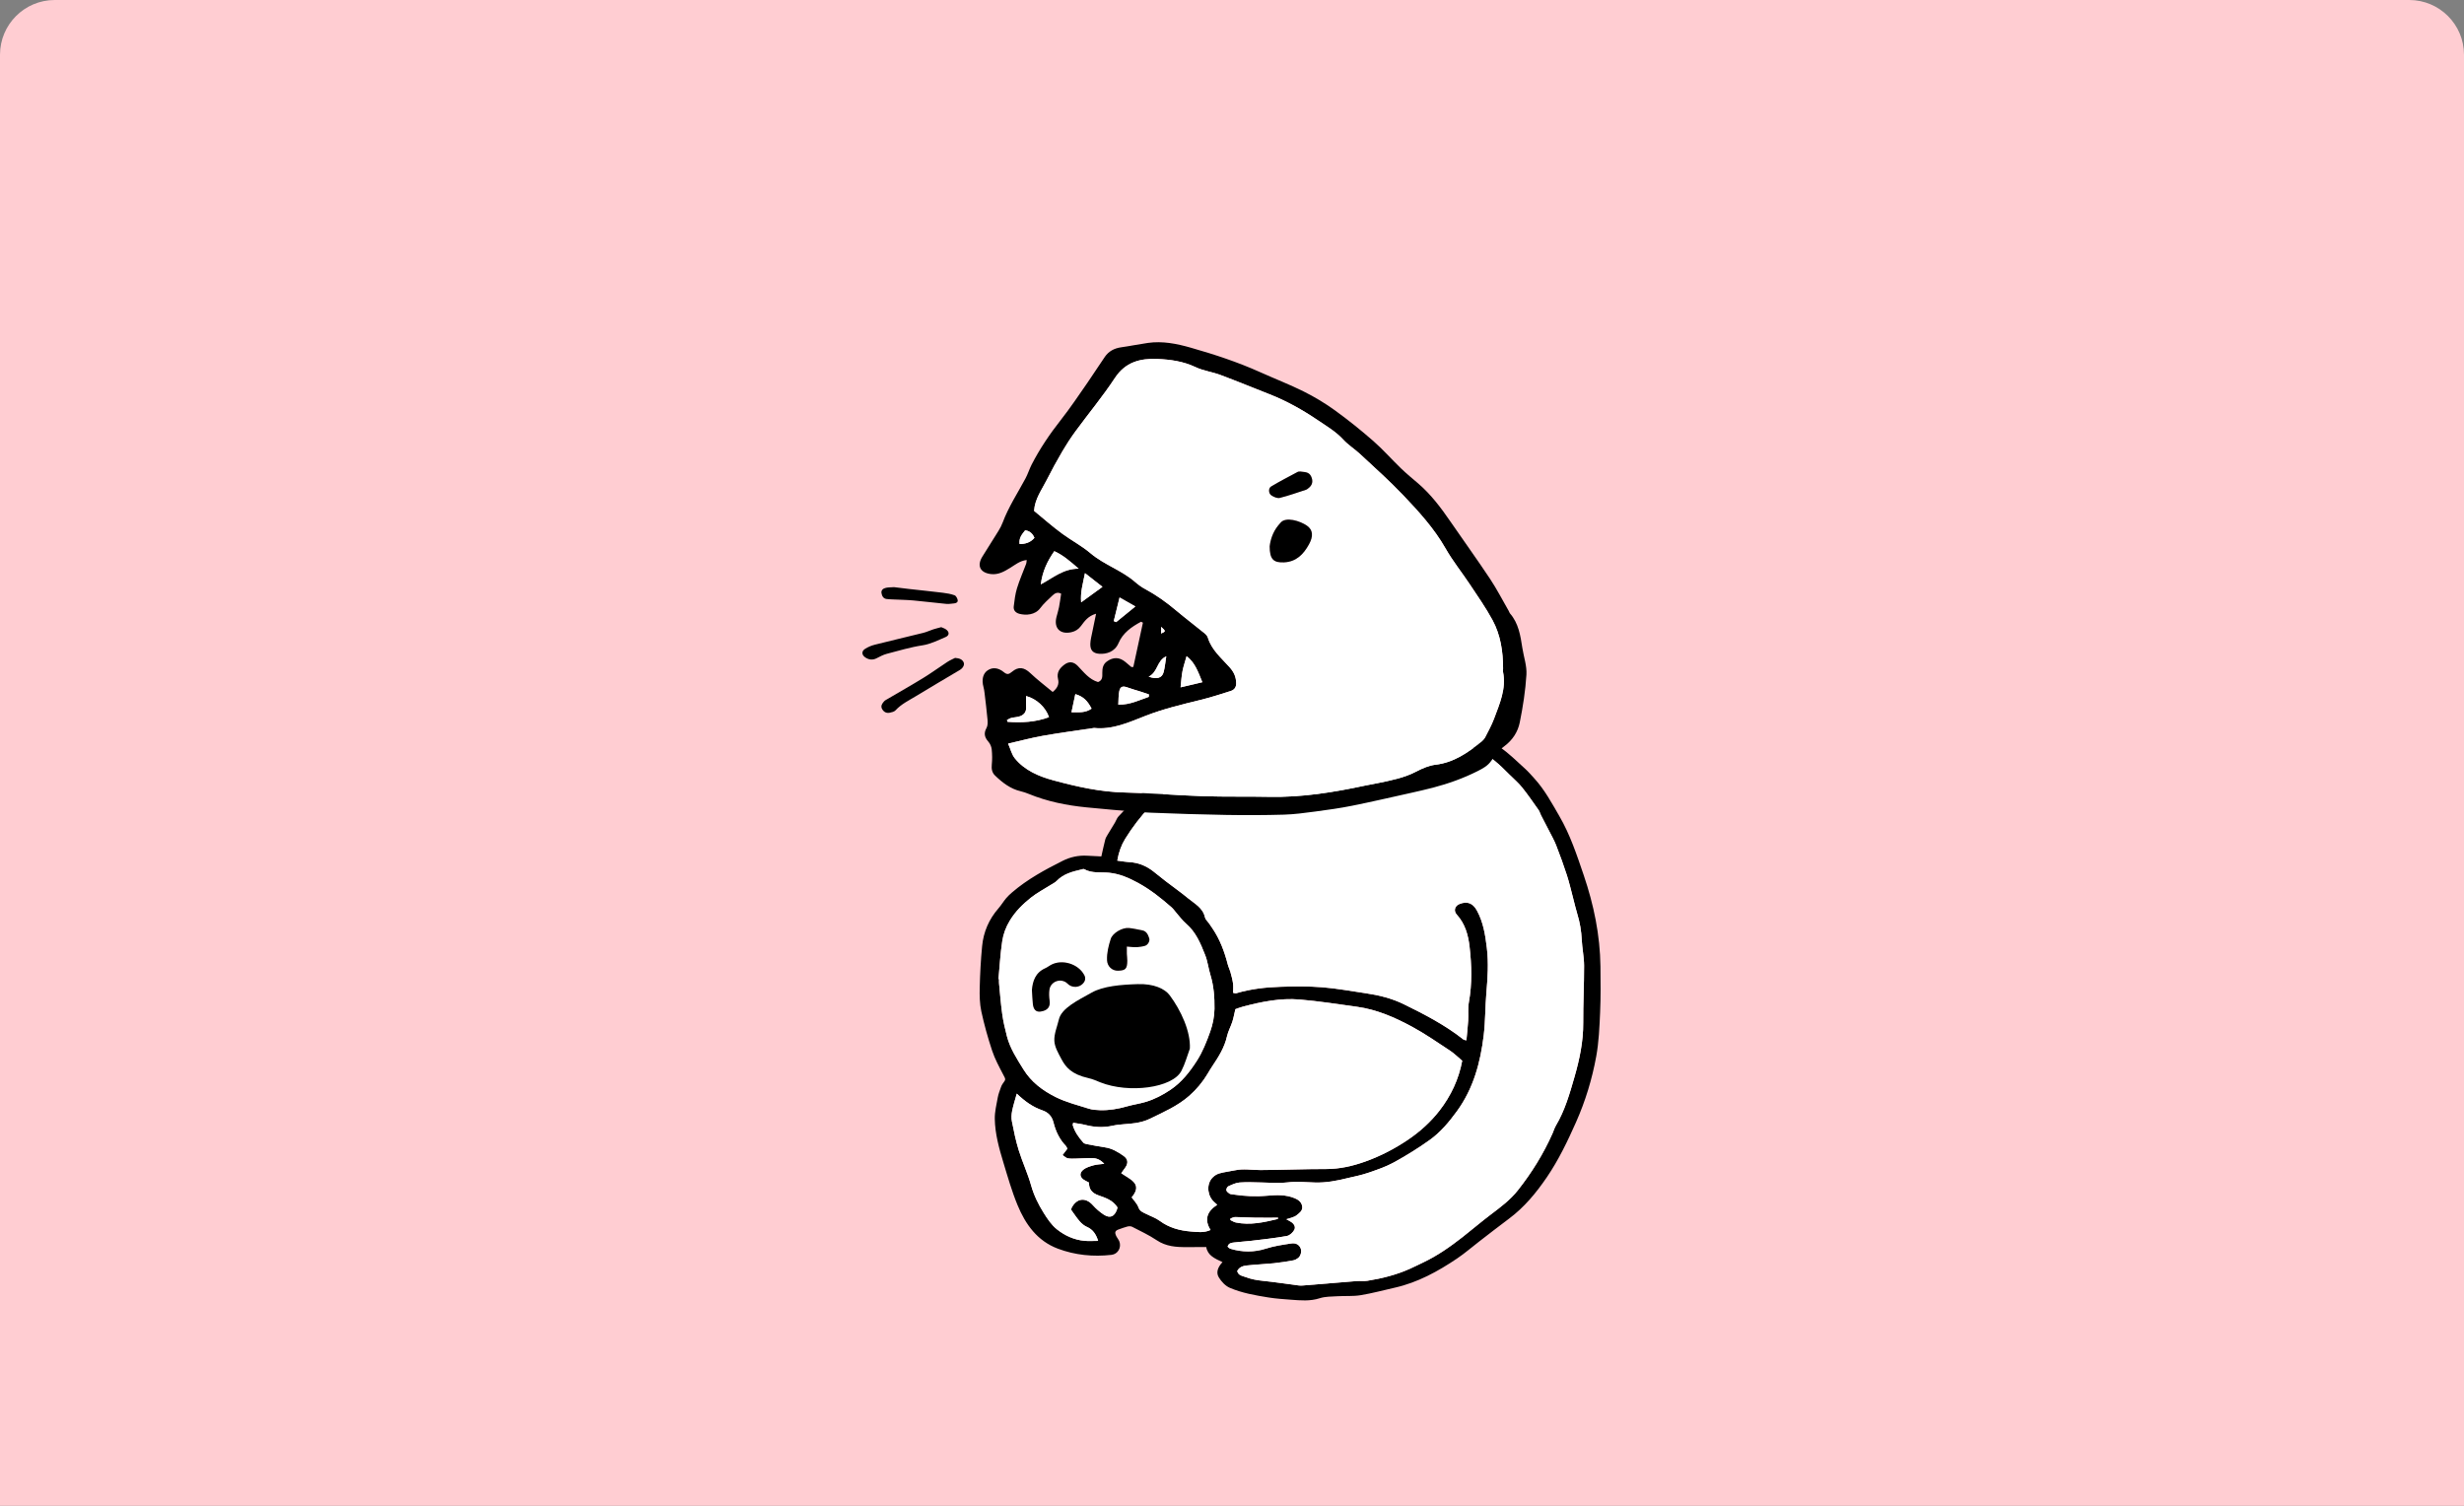 <?xml version="1.0" encoding="UTF-8"?> <svg xmlns="http://www.w3.org/2000/svg" width="360" height="220" viewBox="0 0 360 220" fill="none"><rect x="0" y="0" width="360" height="220" fill="#808080" stroke="none"/> <path d="M0 8C0 3.582 3.582 0 8 0H352C356.418 0 360 3.582 360 8V220H0V8Z" fill="#FFCDD2"></path> <g clip-path="url(#clip0)"> <path d="M178.612 184.401C177.469 183.867 176.437 183.421 176.239 182.202C175.257 182.202 174.335 182.193 173.414 182.204C171.861 182.223 170.369 182.12 168.997 181.2C167.867 180.441 166.614 179.862 165.4 179.233C165.213 179.137 164.933 179.149 164.717 179.2C164.318 179.294 163.937 179.459 163.546 179.585C162.905 179.792 162.801 180.031 163.118 180.656C163.241 180.9 163.438 181.112 163.535 181.363C163.881 182.259 163.34 183.231 162.386 183.339C159.713 183.64 157.084 183.382 154.565 182.437C151.55 181.305 149.825 178.879 148.663 176.061C147.828 174.038 147.225 171.915 146.589 169.815C145.963 167.746 145.38 165.646 145.343 163.473C145.324 162.426 145.593 161.37 145.781 160.326C145.871 159.827 146.07 159.346 146.237 158.863C146.303 158.672 146.389 158.478 146.51 158.318C146.995 157.675 146.944 157.711 146.554 156.966C145.966 155.843 145.354 154.709 144.957 153.513C144.33 151.627 143.794 149.704 143.375 147.763C143.133 146.639 143.112 145.446 143.141 144.289C143.192 142.264 143.295 140.236 143.493 138.22C143.695 136.156 144.49 134.308 145.869 132.725C146.273 132.261 146.594 131.726 146.988 131.25C147.248 130.936 147.554 130.655 147.865 130.387C150.098 128.464 152.673 127.069 155.284 125.758C156.349 125.224 157.551 124.956 158.782 125.02C159.529 125.06 160.275 125.095 160.911 125.127C161.117 124.223 161.28 123.436 161.482 122.659C161.549 122.405 161.699 122.168 161.836 121.938C162.186 121.346 162.552 120.767 162.905 120.176C163.081 119.882 163.186 119.527 163.414 119.285C164.372 118.265 165.321 117.228 166.356 116.287C167.696 115.07 169.097 113.916 170.509 112.781C171.011 112.378 171.621 112.11 172.182 111.78C173.396 111.067 174.581 110.299 175.832 109.659C176.868 109.129 177.981 108.748 179.06 108.301C180.551 107.682 182.024 107.011 183.539 106.454C186.089 105.516 188.691 104.719 191.364 104.211C193.358 103.832 195.37 103.431 197.39 103.318C199.228 103.215 201.088 103.482 202.938 103.597C203.488 103.631 204.036 103.756 204.584 103.753C206.256 103.743 207.847 104.171 209.454 104.546C211.192 104.951 212.84 105.563 214.391 106.436C216.002 107.344 217.677 108.16 219.196 109.202C220.49 110.09 221.614 111.226 222.788 112.283C223.293 112.737 223.74 113.259 224.199 113.765C225.685 115.401 226.719 117.327 227.821 119.225C229.407 121.955 230.383 124.913 231.389 127.869C232.859 132.191 233.773 136.616 233.831 141.192C233.859 143.429 233.881 145.669 233.783 147.903C233.687 150.058 233.599 152.234 233.214 154.348C232.611 157.659 231.632 160.878 230.256 163.975C229.024 166.745 227.715 169.478 226.01 171.982C224.463 174.256 222.713 176.383 220.474 178.051C218.995 179.153 217.541 180.29 216.079 181.416C215.02 182.231 214.006 183.115 212.899 183.861C210.095 185.751 207.15 187.372 203.805 188.128C202.129 188.507 200.467 188.96 198.775 189.235C197.661 189.416 196.504 189.317 195.369 189.386C194.511 189.438 193.613 189.419 192.814 189.677C191.411 190.131 190.021 189.999 188.618 189.893C187.526 189.812 186.429 189.741 185.35 189.568C183.42 189.257 181.476 188.924 179.677 188.153C179.033 187.877 178.442 187.241 178.07 186.623C177.619 185.884 177.962 185.1 178.612 184.401ZM180.761 185.702C180.937 186.392 181.539 186.41 181.99 186.585C182.783 186.893 183.617 187.043 184.475 187.131C186.219 187.31 187.955 187.579 189.695 187.805C189.899 187.831 190.11 187.837 190.315 187.82C192.953 187.605 195.59 187.38 198.228 187.17C198.74 187.13 199.267 187.209 199.77 187.13C201.913 186.789 204.01 186.264 205.998 185.371C206.658 185.074 207.303 184.749 207.957 184.439C210.017 183.458 211.873 182.159 213.66 180.759C215.064 179.66 216.419 178.496 217.842 177.422C219.245 176.364 220.65 175.317 221.748 173.929C223.783 171.358 225.5 168.589 226.834 165.591C227 165.215 227.112 164.808 227.322 164.457C228.639 162.244 229.336 159.794 230.038 157.352C230.78 154.77 231.334 152.159 231.314 149.44C231.294 146.656 231.453 143.871 231.442 141.087C231.437 139.82 231.159 138.557 231.098 137.287C231.036 136.005 230.827 134.765 230.451 133.541C230.219 132.787 230.048 132.014 229.846 131.251C229.546 130.123 229.288 128.98 228.929 127.87C228.453 126.399 227.921 124.943 227.361 123.502C227.075 122.769 226.678 122.079 226.321 121.375C225.935 120.615 225.531 119.862 225.142 119.103C225.017 118.859 224.955 118.576 224.799 118.355C224.005 117.233 223.229 116.093 222.366 115.024C221.81 114.333 221.111 113.757 220.484 113.122C219.105 111.72 217.679 110.384 215.857 109.547C215.046 109.175 214.196 108.824 213.493 108.293C212.107 107.251 210.522 106.71 208.884 106.361C207.002 105.959 205.087 105.694 203.173 105.465C201.705 105.289 200.22 105.217 198.74 105.184C197.849 105.164 196.955 105.333 196.059 105.374C192.504 105.537 189.107 106.491 185.793 107.651C182.81 108.694 179.902 109.957 177.083 111.431C175.555 112.231 174.071 113.068 172.627 114.012C169.22 116.24 166.522 119.129 164.394 122.559C163.825 123.475 163.454 124.513 163.24 125.742C163.894 125.825 164.46 125.932 165.031 125.964C166.319 126.034 167.445 126.498 168.453 127.272C169.081 127.754 169.687 128.265 170.315 128.746C171.405 129.583 172.532 130.376 173.593 131.249C174.555 132.042 175.756 132.634 176.053 134.043C176.118 134.351 176.433 134.606 176.63 134.888C176.806 135.14 176.979 135.396 177.151 135.65C178.245 137.263 178.905 139.058 179.388 140.931C179.481 141.294 179.662 141.633 179.762 141.994C179.914 142.547 180.072 143.105 180.149 143.672C180.212 144.13 180.162 144.602 180.162 145.057C180.396 145.096 180.507 145.15 180.594 145.124C182.72 144.49 184.911 144.243 187.113 144.173C189.135 144.109 191.171 144.085 193.184 144.243C195.307 144.41 197.412 144.808 199.523 145.114C201.443 145.393 203.333 145.858 205.066 146.704C208.121 148.196 211.146 149.764 213.833 151.889C213.901 151.943 214.016 151.939 214.249 151.995C214.34 151.003 214.45 150.061 214.507 149.115C214.561 148.223 214.447 147.308 214.605 146.438C215.098 143.732 215.019 141.025 214.71 138.322C214.514 136.606 214.057 134.955 212.834 133.618C212.36 133.1 212.537 132.374 213.209 132.096C214.396 131.604 215.208 131.98 215.79 133.046C216.717 134.745 217.007 136.606 217.234 138.483C217.499 140.679 217.355 142.87 217.165 145.067C216.987 147.12 217.026 149.196 216.78 151.239C216.302 155.231 215.269 159.06 212.843 162.38C211.704 163.939 210.461 165.433 208.889 166.555C207.213 167.752 205.45 168.846 203.644 169.835C202.448 170.491 201.125 170.932 199.827 171.375C198.853 171.708 197.83 171.894 196.828 172.142C195.287 172.522 193.737 172.819 192.134 172.769C190.794 172.728 189.436 172.597 188.115 172.753C186.83 172.905 185.575 172.792 184.305 172.764C183.24 172.741 182.17 172.688 181.111 172.768C180.552 172.811 179.998 173.08 179.473 173.316C179.31 173.39 179.148 173.708 179.174 173.888C179.2 174.075 179.433 174.26 179.617 174.387C179.748 174.478 179.945 174.482 180.115 174.509C181.822 174.778 183.524 174.854 185.258 174.693C186.546 174.573 187.872 174.541 189.129 175.05C189.71 175.286 190.174 175.638 190.259 176.27C190.345 176.908 189.824 177.248 189.398 177.586C189.189 177.75 188.909 177.826 188.653 177.923C188.456 177.998 188.247 178.043 187.933 178.133C188.213 178.29 188.359 178.377 188.509 178.456C188.992 178.707 189.327 179.183 189.129 179.625C188.945 180.037 188.448 180.504 188.021 180.582C186.303 180.895 184.561 181.077 182.825 181.287C182.003 181.387 181.173 181.42 180.352 181.526C179.969 181.576 179.508 181.586 179.358 182.147C179.502 182.257 179.617 182.403 179.763 182.447C181.488 182.966 183.235 182.979 184.941 182.434C186.164 182.042 187.415 181.864 188.671 181.675C189.314 181.579 189.802 181.84 190.024 182.372C190.207 182.807 190.065 183.483 189.674 183.79C189.463 183.955 189.198 184.101 188.938 184.147C187.992 184.316 187.041 184.472 186.086 184.569C184.784 184.702 183.472 184.747 182.171 184.891C181.636 184.948 181.076 185.096 180.761 185.702ZM213.636 154.98C213 154.448 212.464 153.905 211.842 153.495C210.006 152.288 208.193 151.026 206.264 149.984C203.757 148.629 201.133 147.489 198.266 147.094C195.471 146.708 192.679 146.268 189.87 146.031C187.068 145.796 184.32 146.356 181.615 147.067C181.191 147.178 180.782 147.345 180.495 147.443C180.324 148.16 180.226 148.736 180.048 149.286C179.815 150.004 179.43 150.682 179.268 151.413C178.907 153.031 178.052 154.385 177.152 155.728C176.902 156.099 176.671 156.484 176.443 156.868C175.718 158.092 174.812 159.172 173.749 160.106C172.052 161.599 169.987 162.49 167.984 163.466C167.349 163.776 166.63 163.964 165.928 164.078C164.809 164.258 163.651 164.227 162.551 164.472C161.199 164.772 159.905 164.695 158.587 164.361C158.005 164.213 157.404 164.146 156.797 164.039C156.768 164.211 156.715 164.321 156.741 164.407C157.03 165.385 157.617 166.192 158.28 166.944C158.397 167.077 158.634 167.132 158.826 167.168C159.699 167.335 160.573 167.505 161.452 167.634C162.477 167.784 163.325 168.294 164.145 168.869C164.782 169.316 164.88 169.889 164.438 170.544C164.236 170.843 164.018 171.131 163.819 171.406C164.529 171.904 165.248 172.229 165.703 172.773C166.303 173.488 165.911 174.259 165.343 174.938C165.693 175.435 166.147 175.867 166.33 176.393C166.536 176.982 166.989 177.119 167.429 177.343C168.1 177.684 168.842 177.926 169.438 178.366C170.797 179.37 172.348 179.793 173.969 179.924C174.897 180 175.882 180.157 176.867 179.703C175.899 178.157 176.38 176.953 177.839 176.023C177.65 175.849 177.554 175.755 177.451 175.668C176.442 174.813 176.221 173.192 177.04 172.175C177.302 171.85 177.717 171.566 178.117 171.448C178.871 171.223 179.669 171.15 180.441 170.983C181.676 170.714 182.909 170.951 184.142 170.946C187.343 170.935 190.543 170.792 193.743 170.799C195.746 170.802 197.662 170.354 199.494 169.698C201.688 168.911 203.776 167.829 205.719 166.516C207.469 165.333 209.039 163.918 210.323 162.257C211.979 160.115 213.127 157.696 213.636 154.98ZM145.881 143.044C145.909 143.047 145.937 143.051 145.963 143.054C145.963 143.26 145.946 143.468 145.967 143.673C146.114 145.173 146.224 146.68 146.436 148.173C146.588 149.251 146.839 150.322 147.112 151.379C147.574 153.167 148.573 154.697 149.535 156.246C150.678 158.087 152.307 159.315 154.224 160.275C155.778 161.053 157.445 161.458 159.077 161.979C159.589 162.142 160.154 162.178 160.696 162.197C162.035 162.242 163.339 162.02 164.627 161.651C165.548 161.388 166.507 161.259 167.423 160.982C168.706 160.593 169.881 159.978 171.004 159.224C172.65 158.12 173.834 156.595 174.864 154.991C175.707 153.68 176.299 152.181 176.824 150.703C177.196 149.654 177.426 148.501 177.442 147.39C177.464 145.726 177.343 144.05 176.845 142.426C176.554 141.477 176.446 140.462 176.084 139.544C175.419 137.859 174.729 136.171 173.282 134.935C172.767 134.494 172.359 133.927 171.908 133.414C171.659 133.133 171.452 132.808 171.172 132.564C169.646 131.231 168.062 129.961 166.278 128.993C164.956 128.276 163.59 127.662 162.03 127.509C160.82 127.39 159.539 127.633 158.397 126.984C158.303 126.93 158.128 127.005 157.994 127.037C156.681 127.344 155.381 127.671 154.394 128.698C154.183 128.916 153.891 129.056 153.629 129.223C152.614 129.867 151.529 130.424 150.595 131.171C149.426 132.106 148.369 133.146 147.558 134.473C146.96 135.45 146.59 136.459 146.431 137.521C146.153 139.35 146.054 141.202 145.881 143.044ZM148.556 159.783C148.297 160.723 148.037 161.506 147.879 162.307C147.78 162.805 147.747 163.351 147.844 163.844C148.125 165.258 148.411 166.679 148.839 168.054C149.378 169.787 150.159 171.448 150.648 173.192C151.055 174.64 151.701 175.95 152.48 177.197C153.021 178.065 153.623 178.968 154.406 179.597C155.559 180.521 156.929 181.152 158.448 181.291C159.075 181.348 159.713 181.3 160.442 181.3C160.118 180.285 159.662 179.633 158.801 179.256C158.407 179.083 158.04 178.779 157.756 178.452C157.287 177.911 156.895 177.302 156.513 176.779C156.537 176.618 156.529 176.543 156.558 176.486C157.296 175.041 158.608 174.892 159.668 176.078C160.138 176.604 160.688 177.086 161.28 177.47C162.165 178.041 162.816 177.759 163.181 176.75C163.226 176.629 163.25 176.499 163.272 176.417C162.603 175.346 161.52 175.01 160.494 174.646C159.565 174.316 159.075 173.763 159.113 172.786C158.899 172.671 158.719 172.571 158.536 172.478C157.761 172.087 157.618 171.415 158.294 170.883C158.705 170.562 159.265 170.403 159.783 170.255C160.224 170.128 160.7 170.121 161.335 170.038C160.787 169.456 160.253 169.232 159.675 169.211C158.86 169.183 158.041 169.259 157.223 169.275C156.812 169.284 156.389 169.311 155.991 169.23C155.737 169.178 155.522 168.942 155.242 168.759C155.533 168.376 155.735 168.112 155.944 167.837C155.868 167.683 155.832 167.538 155.743 167.445C154.804 166.476 154.24 165.283 153.924 164.013C153.688 163.062 153.134 162.512 152.294 162.225C150.896 161.742 149.734 160.918 148.556 159.783ZM186.736 177.91C185.585 177.91 184.46 177.923 183.335 177.906C182.377 177.89 181.42 177.824 180.462 177.815C180.233 177.813 180.003 177.952 179.774 178.028C179.772 178.104 179.77 178.182 179.768 178.258C180.029 178.378 180.28 178.553 180.554 178.61C182.645 179.043 184.667 178.586 186.685 178.099C186.698 178.096 186.7 178.046 186.736 177.91Z" fill="black"></path> <path d="M180.762 185.703C181.077 185.095 181.637 184.949 182.171 184.889C183.472 184.744 184.784 184.699 186.087 184.566C187.042 184.469 187.992 184.312 188.938 184.144C189.198 184.098 189.463 183.953 189.674 183.787C190.065 183.48 190.207 182.804 190.025 182.369C189.802 181.838 189.314 181.576 188.671 181.672C187.415 181.86 186.164 182.039 184.941 182.431C183.234 182.978 181.489 182.964 179.763 182.444C179.617 182.401 179.502 182.254 179.358 182.145C179.508 181.583 179.969 181.573 180.353 181.524C181.173 181.417 182.004 181.385 182.825 181.285C184.561 181.074 186.304 180.892 188.021 180.579C188.448 180.501 188.945 180.034 189.13 179.622C189.326 179.181 188.992 178.705 188.509 178.453C188.359 178.375 188.213 178.288 187.933 178.131C188.247 178.041 188.455 177.996 188.653 177.921C188.909 177.824 189.191 177.747 189.398 177.583C189.825 177.245 190.347 176.904 190.26 176.267C190.174 175.636 189.711 175.283 189.13 175.048C187.872 174.538 186.546 174.57 185.258 174.69C183.524 174.85 181.822 174.774 180.115 174.506C179.945 174.479 179.749 174.475 179.617 174.384C179.434 174.257 179.201 174.072 179.174 173.885C179.148 173.706 179.311 173.387 179.473 173.314C179.998 173.077 180.552 172.809 181.112 172.766C182.17 172.685 183.24 172.738 184.305 172.762C185.575 172.791 186.83 172.902 188.116 172.75C189.436 172.594 190.794 172.725 192.134 172.767C193.737 172.816 195.287 172.519 196.829 172.139C197.831 171.892 198.855 171.705 199.827 171.373C201.125 170.929 202.449 170.487 203.644 169.833C205.45 168.843 207.213 167.749 208.889 166.552C210.461 165.43 211.704 163.937 212.844 162.377C215.27 159.058 216.302 155.229 216.781 151.236C217.026 149.193 216.987 147.118 217.165 145.064C217.356 142.867 217.5 140.676 217.234 138.48C217.008 136.603 216.718 134.743 215.791 133.044C215.208 131.977 214.396 131.602 213.209 132.093C212.537 132.371 212.36 133.098 212.834 133.615C214.058 134.952 214.514 136.603 214.71 138.32C215.019 141.022 215.1 143.729 214.606 146.436C214.447 147.305 214.561 148.221 214.507 149.112C214.449 150.058 214.34 151.001 214.249 151.993C214.016 151.936 213.901 151.94 213.833 151.886C211.146 149.761 208.122 148.194 205.066 146.701C203.333 145.855 201.443 145.391 199.524 145.112C197.413 144.805 195.307 144.407 193.185 144.241C191.171 144.082 189.135 144.105 187.113 144.17C184.912 144.241 182.721 144.487 180.594 145.121C180.507 145.147 180.396 145.093 180.162 145.054C180.162 144.599 180.213 144.127 180.15 143.669C180.072 143.103 179.914 142.546 179.762 141.992C179.663 141.63 179.481 141.291 179.388 140.928C178.906 139.056 178.246 137.26 177.151 135.647C176.978 135.393 176.806 135.138 176.63 134.885C176.433 134.603 176.118 134.349 176.053 134.04C175.756 132.631 174.554 132.039 173.593 131.247C172.532 130.373 171.405 129.581 170.315 128.743C169.687 128.262 169.081 127.751 168.454 127.27C167.445 126.495 166.319 126.032 165.031 125.961C164.461 125.93 163.893 125.823 163.24 125.739C163.454 124.511 163.826 123.474 164.394 122.556C166.522 119.126 169.22 116.237 172.628 114.009C174.072 113.064 175.555 112.227 177.084 111.428C179.902 109.955 182.81 108.692 185.793 107.648C189.107 106.488 192.503 105.534 196.059 105.371C196.954 105.33 197.849 105.161 198.741 105.181C200.22 105.214 201.705 105.286 203.174 105.462C205.086 105.692 207.002 105.957 208.884 106.358C210.522 106.707 212.107 107.247 213.493 108.291C214.197 108.821 215.046 109.172 215.857 109.544C217.68 110.382 219.105 111.718 220.485 113.119C221.11 113.755 221.809 114.33 222.367 115.021C223.228 116.09 224.005 117.23 224.8 118.353C224.955 118.573 225.018 118.856 225.143 119.1C225.531 119.86 225.935 120.612 226.321 121.373C226.679 122.076 227.076 122.767 227.361 123.5C227.923 124.941 228.453 126.396 228.929 127.867C229.289 128.977 229.547 130.119 229.846 131.249C230.049 132.012 230.22 132.784 230.451 133.539C230.827 134.762 231.036 136.003 231.098 137.284C231.159 138.553 231.437 139.817 231.442 141.084C231.453 143.869 231.295 146.653 231.315 149.437C231.334 152.156 230.78 154.768 230.039 157.349C229.336 159.79 228.639 162.241 227.322 164.455C227.114 164.805 227.002 165.212 226.834 165.588C225.5 168.586 223.784 171.355 221.748 173.926C220.65 175.314 219.245 176.361 217.842 177.42C216.419 178.493 215.064 179.657 213.66 180.757C211.872 182.156 210.017 183.455 207.957 184.436C207.304 184.747 206.658 185.073 205.998 185.368C204.011 186.261 201.913 186.786 199.77 187.127C199.267 187.208 198.74 187.127 198.228 187.167C195.59 187.376 192.953 187.603 190.316 187.817C190.111 187.834 189.899 187.829 189.695 187.802C187.955 187.577 186.22 187.307 184.475 187.128C183.617 187.04 182.783 186.891 181.99 186.582C181.54 186.411 180.937 186.393 180.762 185.703Z" fill="white"></path> <path d="M213.636 154.98C213.128 157.696 211.979 160.116 210.322 162.258C209.037 163.919 207.467 165.334 205.718 166.517C203.775 167.831 201.686 168.913 199.493 169.699C197.66 170.357 195.744 170.804 193.741 170.8C190.54 170.795 187.341 170.936 184.14 170.948C182.907 170.952 181.674 170.715 180.439 170.984C179.667 171.152 178.869 171.226 178.115 171.449C177.715 171.568 177.3 171.851 177.038 172.177C176.219 173.194 176.441 174.814 177.449 175.67C177.552 175.757 177.648 175.851 177.838 176.024C176.378 176.954 175.898 178.158 176.865 179.704C175.88 180.158 174.895 180.001 173.967 179.926C172.346 179.794 170.795 179.372 169.436 178.367C168.841 177.927 168.098 177.685 167.427 177.344C166.987 177.121 166.534 176.983 166.328 176.394C166.144 175.868 165.691 175.436 165.341 174.939C165.91 174.26 166.302 173.489 165.701 172.774C165.245 172.23 164.527 171.905 163.817 171.408C164.015 171.132 164.234 170.844 164.436 170.546C164.878 169.889 164.781 169.316 164.144 168.87C163.322 168.296 162.475 167.785 161.451 167.635C160.571 167.506 159.697 167.337 158.824 167.169C158.632 167.132 158.395 167.078 158.278 166.945C157.615 166.194 157.028 165.387 156.739 164.408C156.713 164.322 156.766 164.213 156.795 164.04C157.402 164.146 158.004 164.215 158.586 164.362C159.903 164.696 161.196 164.774 162.55 164.473C163.65 164.228 164.809 164.259 165.926 164.079C166.628 163.966 167.347 163.777 167.982 163.467C169.985 162.491 172.05 161.599 173.747 160.108C174.811 159.173 175.716 158.093 176.441 156.87C176.669 156.485 176.901 156.101 177.15 155.73C178.051 154.386 178.905 153.033 179.266 151.414C179.429 150.683 179.813 150.005 180.046 149.287C180.224 148.737 180.323 148.163 180.493 147.444C180.779 147.347 181.188 147.18 181.613 147.068C184.318 146.358 187.066 145.798 189.868 146.032C192.677 146.269 195.47 146.708 198.264 147.095C201.131 147.491 203.755 148.631 206.262 149.986C208.191 151.028 210.005 152.289 211.84 153.496C212.465 153.906 213 154.448 213.636 154.98Z" fill="white"></path> <path d="M145.881 143.045C146.054 141.203 146.153 139.35 146.428 137.524C146.587 136.46 146.957 135.452 147.555 134.475C148.366 133.148 149.424 132.108 150.593 131.173C151.526 130.427 152.611 129.87 153.626 129.225C153.887 129.059 154.181 128.918 154.391 128.7C155.378 127.674 156.678 127.346 157.991 127.039C158.125 127.008 158.3 126.934 158.394 126.986C159.537 127.635 160.818 127.393 162.028 127.511C163.587 127.664 164.954 128.277 166.275 128.995C168.059 129.964 169.644 131.233 171.169 132.566C171.449 132.81 171.657 133.136 171.905 133.417C172.357 133.929 172.764 134.497 173.279 134.937C174.726 136.173 175.416 137.862 176.081 139.546C176.443 140.464 176.551 141.479 176.842 142.429C177.339 144.051 177.462 145.728 177.439 147.393C177.423 148.503 177.194 149.656 176.822 150.705C176.296 152.184 175.704 153.682 174.861 154.994C173.831 156.597 172.646 158.122 171.002 159.226C169.878 159.979 168.703 160.595 167.42 160.984C166.504 161.261 165.544 161.39 164.624 161.654C163.336 162.023 162.032 162.245 160.693 162.199C160.151 162.181 159.586 162.145 159.075 161.981C157.442 161.459 155.776 161.055 154.221 160.277C152.304 159.317 150.675 158.089 149.532 156.248C148.57 154.699 147.572 153.17 147.109 151.382C146.836 150.325 146.585 149.255 146.433 148.175C146.222 146.683 146.111 145.176 145.964 143.675C145.944 143.47 145.961 143.263 145.961 143.056C145.936 143.05 145.908 143.047 145.881 143.045ZM150.767 144.651C150.818 145.431 150.841 146.05 150.903 146.665C150.99 147.521 151.374 147.887 152.039 147.791C153.06 147.646 153.482 147.096 153.353 146.206C153.275 145.675 153.248 145.116 153.327 144.589C153.497 143.453 154.821 142.906 155.766 143.541C155.908 143.636 156.018 143.776 156.157 143.878C156.79 144.345 157.682 144.272 158.216 143.707C158.556 143.346 158.658 142.929 158.422 142.475C157.559 140.814 155.159 140.085 153.528 140.986C153.258 141.136 153.011 141.334 152.729 141.458C151.259 142.106 150.874 143.376 150.767 144.651ZM164.634 138.297C164.986 138.327 165.185 138.347 165.384 138.36C165.624 138.374 165.866 138.411 166.101 138.386C166.505 138.342 166.918 138.299 167.304 138.18C167.705 138.057 168.036 137.482 167.909 137.1C167.737 136.582 167.525 136.046 166.88 135.923C166.241 135.801 165.603 135.654 164.958 135.585C163.993 135.482 162.562 136.307 162.286 137.172C161.963 138.184 161.698 139.22 161.744 140.303C161.781 141.175 162.474 141.843 163.34 141.822C164.447 141.796 164.689 141.546 164.701 140.372C164.704 140.029 164.648 139.686 164.636 139.343C164.624 139.018 164.634 138.691 164.634 138.297Z" fill="white"></path> <path d="M173.841 153.212C173.442 154.291 173.162 155.383 172.616 156.446C171.328 158.962 164.933 159.788 160.77 158.137C160.221 157.919 159.688 157.665 159.052 157.523C156.511 156.958 155.684 155.874 155.082 154.742C154.612 153.859 154.082 152.955 154.044 152.057C154 151.02 154.465 149.979 154.708 148.939C155.089 147.308 157.427 146.176 159.523 145.008C161.213 144.066 163.798 143.859 166.236 143.783C168.565 143.709 170.178 144.453 170.889 145.403C172.566 147.639 173.979 150.757 173.841 153.212Z" fill="black"></path> <path d="M148.556 159.783C149.734 160.919 150.895 161.742 152.294 162.222C153.134 162.509 153.688 163.059 153.925 164.01C154.239 165.281 154.804 166.473 155.743 167.442C155.832 167.534 155.868 167.679 155.944 167.834C155.735 168.109 155.533 168.374 155.242 168.756C155.521 168.94 155.737 169.175 155.991 169.227C156.389 169.309 156.811 169.281 157.223 169.272C158.041 169.256 158.86 169.179 159.675 169.208C160.253 169.228 160.787 169.453 161.336 170.035C160.701 170.118 160.224 170.125 159.783 170.252C159.266 170.401 158.705 170.559 158.294 170.881C157.617 171.412 157.761 172.086 158.536 172.475C158.72 172.568 158.899 172.668 159.113 172.783C159.076 173.76 159.566 174.314 160.494 174.643C161.519 175.007 162.603 175.343 163.272 176.414C163.251 176.496 163.226 176.626 163.181 176.748C162.815 177.755 162.164 178.038 161.281 177.467C160.689 177.085 160.138 176.601 159.668 176.075C158.608 174.889 157.296 175.037 156.559 176.483C156.53 176.54 156.537 176.615 156.513 176.777C156.896 177.301 157.288 177.908 157.756 178.449C158.04 178.776 158.408 179.08 158.801 179.253C159.662 179.63 160.12 180.282 160.442 181.297C159.715 181.297 159.076 181.346 158.448 181.288C156.929 181.148 155.559 180.517 154.406 179.594C153.622 178.965 153.021 178.062 152.48 177.194C151.701 175.948 151.055 174.638 150.648 173.189C150.158 171.445 149.377 169.784 148.839 168.051C148.411 166.677 148.125 165.255 147.845 163.841C147.746 163.348 147.78 162.803 147.879 162.305C148.037 161.505 148.298 160.723 148.556 159.783Z" fill="white"></path> <path d="M186.736 177.91C186.701 178.047 186.699 178.096 186.685 178.099C184.669 178.586 182.646 179.043 180.554 178.61C180.28 178.553 180.029 178.378 179.768 178.259C179.77 178.182 179.772 178.105 179.775 178.028C180.003 177.954 180.233 177.813 180.462 177.815C181.42 177.823 182.377 177.891 183.336 177.906C184.46 177.924 185.585 177.91 186.736 177.91Z" fill="white"></path> <path d="M150.767 144.651C150.874 143.376 151.259 142.106 152.729 141.457C153.01 141.333 153.257 141.135 153.528 140.985C155.159 140.085 157.558 140.813 158.422 142.474C158.658 142.928 158.556 143.345 158.216 143.706C157.684 144.271 156.79 144.344 156.157 143.877C156.019 143.775 155.908 143.635 155.766 143.54C154.821 142.905 153.497 143.452 153.327 144.588C153.248 145.115 153.276 145.675 153.353 146.205C153.482 147.096 153.06 147.645 152.039 147.791C151.374 147.886 150.99 147.521 150.903 146.664C150.841 146.05 150.818 145.431 150.767 144.651Z" fill="black"></path> <path d="M164.633 138.297C164.633 138.691 164.624 139.017 164.636 139.344C164.648 139.687 164.704 140.03 164.701 140.373C164.688 141.547 164.447 141.797 163.34 141.823C162.474 141.844 161.78 141.175 161.744 140.304C161.698 139.22 161.963 138.185 162.286 137.173C162.563 136.308 163.993 135.483 164.958 135.586C165.603 135.655 166.241 135.803 166.88 135.924C167.525 136.047 167.737 136.583 167.909 137.101C168.036 137.483 167.706 138.058 167.304 138.181C166.917 138.3 166.505 138.343 166.101 138.387C165.866 138.411 165.624 138.375 165.384 138.361C165.184 138.348 164.986 138.327 164.633 138.297Z" fill="black"></path> </g> <path d="M153.802 101.099C154.528 100.516 154.758 99.922 154.586 99.223C154.35 98.259 154.809 97.631 155.513 97.104C156.209 96.583 156.867 96.674 157.472 97.302C158.356 98.217 159.134 99.273 160.429 99.649C161.118 99.391 161.054 98.832 161.052 98.294C161.051 97.657 161.137 97.07 161.719 96.646C162.635 95.98 163.559 95.986 164.433 96.723C164.716 96.961 164.988 97.21 165.277 97.438C165.326 97.477 165.433 97.443 165.584 97.443C166.05 95.292 166.517 93.136 166.985 90.978C166.895 90.931 166.805 90.883 166.716 90.836C165.344 91.572 164.059 92.454 163.421 93.96C162.873 95.252 161.634 95.594 160.602 95.518C159.689 95.451 159.27 94.997 159.301 94.053C159.32 93.484 159.476 92.917 159.587 92.352C159.751 91.515 159.932 90.68 160.141 89.668C158.974 89.992 158.459 90.758 157.943 91.446C157.561 91.954 157.132 92.229 156.541 92.365C154.899 92.74 153.94 91.779 154.354 90.153C154.477 89.674 154.629 89.198 154.725 88.713C154.85 88.073 154.931 87.424 155.038 86.741C154.517 86.459 154.119 86.67 153.787 86.987C153.161 87.587 152.493 88.165 151.982 88.855C151.238 89.859 149.882 89.933 148.939 89.681C148.4 89.535 148.04 89.176 148.111 88.602C148.22 87.707 148.326 86.797 148.588 85.942C148.963 84.727 149.481 83.555 149.929 82.362C149.981 82.225 149.973 82.064 150.004 81.82C149.016 81.931 148.359 82.494 147.639 82.937C146.761 83.477 145.874 84.011 144.762 83.872C143.205 83.677 142.698 82.659 143.526 81.327C144.309 80.064 145.113 78.816 145.89 77.55C146.125 77.167 146.338 76.761 146.495 76.342C147.347 74.062 148.684 72.036 149.825 69.906C150.174 69.254 150.392 68.532 150.73 67.873C151.922 65.553 153.376 63.409 154.992 61.356C156.37 59.605 157.61 57.744 158.885 55.913C159.754 54.666 160.56 53.376 161.427 52.129C161.994 51.311 162.805 50.882 163.803 50.742C165.112 50.559 166.409 50.288 167.717 50.102C169.856 49.798 171.93 50.215 173.969 50.797C177.426 51.782 180.838 52.9 184.123 54.38C186.235 55.331 188.404 56.166 190.473 57.198C192.056 57.987 193.593 58.909 195.026 59.945C196.968 61.349 198.844 62.857 200.647 64.435C202.073 65.683 203.331 67.121 204.698 68.438C205.501 69.212 206.368 69.921 207.217 70.648C209.085 72.254 210.543 74.202 211.927 76.218C213.844 79.009 215.829 81.754 217.703 84.574C218.705 86.083 219.536 87.706 220.442 89.279C220.504 89.386 220.529 89.522 220.607 89.612C221.876 91.065 222.145 92.87 222.423 94.678C222.624 95.978 223.096 97.29 223.017 98.57C222.871 100.915 222.51 103.261 222.04 105.565C221.76 106.937 220.998 108.124 219.794 109.022C219.051 109.576 218.429 110.345 217.904 111.12C217.379 111.895 216.638 112.284 215.865 112.672C213.794 113.714 211.621 114.49 209.381 115.076C208.304 115.357 207.218 115.604 206.131 115.847C203.263 116.485 200.402 117.149 197.524 117.727C195.749 118.083 193.95 118.332 192.155 118.569C190.64 118.771 189.116 118.979 187.591 119.023C184.78 119.104 181.965 119.113 179.153 119.065C175.478 119.003 171.802 118.886 168.13 118.737C166.273 118.661 164.42 118.47 162.566 118.315C161.289 118.21 160.012 118.084 158.736 117.958C155.843 117.671 153.014 117.103 150.311 115.995C149.93 115.839 149.537 115.703 149.138 115.609C147.627 115.256 146.459 114.348 145.378 113.306C144.93 112.875 144.842 112.336 144.905 111.708C144.98 110.973 144.97 110.22 144.893 109.485C144.853 109.099 144.671 108.668 144.416 108.378C143.854 107.74 143.694 107.146 144.134 106.36C144.317 106.034 144.318 105.564 144.283 105.168C144.166 103.853 144 102.541 143.844 101.227C143.81 100.943 143.769 100.654 143.692 100.378C143.396 99.305 143.614 98.4 144.297 97.941C144.998 97.469 145.834 97.52 146.683 98.219C147.154 98.607 147.42 98.511 147.841 98.16C148.815 97.341 149.638 97.493 150.539 98.35C151.55 99.311 152.671 100.157 153.802 101.099ZM151.085 74.639C152.507 75.8 153.835 76.985 155.268 78.026C156.599 78.994 158.063 79.761 159.334 80.838C161.324 82.524 163.902 83.321 165.877 85.055C166.34 85.462 166.859 85.825 167.401 86.116C168.995 86.969 170.441 88.017 171.822 89.177C173.172 90.311 174.58 91.378 175.948 92.491C176.163 92.667 176.395 92.904 176.471 93.157C177.023 94.99 178.487 96.169 179.674 97.515C180.311 98.238 180.596 98.928 180.612 99.829C180.622 100.415 180.328 100.791 179.821 100.953C178.369 101.413 176.918 101.887 175.441 102.25C172.709 102.921 169.972 103.569 167.345 104.595C164.928 105.539 162.551 106.643 159.846 106.358C159.806 106.355 159.764 106.371 159.723 106.377C157.272 106.748 154.813 107.072 152.372 107.503C150.727 107.792 149.107 108.231 147.29 108.645C147.649 109.462 147.818 110.226 148.256 110.773C149.688 112.558 151.795 113.438 153.86 113.998C157.273 114.923 160.743 115.711 164.338 115.787C168.184 115.869 172.024 116.204 175.87 116.328C179.054 116.431 182.242 116.353 185.428 116.419C190.181 116.518 194.826 115.765 199.448 114.776C200.096 114.638 200.749 114.529 201.399 114.396C203.299 114.005 205.196 113.633 206.95 112.712C207.817 112.257 208.78 111.841 209.738 111.728C212.427 111.409 214.491 109.949 216.497 108.334C216.686 108.183 216.858 107.981 216.966 107.766C217.427 106.856 217.933 105.959 218.287 105.007C219.106 102.808 220.092 100.628 219.6 98.171C219.567 98.013 219.607 97.84 219.607 97.675C219.606 95.201 219.245 92.776 218.06 90.593C217.077 88.782 215.883 87.084 214.741 85.363C213.58 83.612 212.246 81.965 211.211 80.145C209.531 77.195 207.274 74.73 204.97 72.309C202.979 70.219 200.81 68.294 198.696 66.323C197.915 65.594 196.978 65.02 196.261 64.237C195.178 63.055 193.818 62.265 192.527 61.39C190.307 59.884 187.968 58.571 185.457 57.591C183.071 56.659 180.704 55.677 178.305 54.78C177.111 54.334 175.798 54.17 174.656 53.63C172.878 52.788 171.005 52.526 169.11 52.445C166.624 52.339 164.438 52.874 162.896 55.218C161.126 57.908 159.053 60.397 157.146 62.999C156.44 63.963 155.787 64.971 155.182 66.003C154.389 67.358 153.631 68.737 152.927 70.139C152.211 71.565 151.196 72.877 151.085 74.639ZM154.037 80.529C153.029 81.983 152.311 83.446 152.066 85.377C153.915 84.387 155.355 83.08 157.597 83.088C156.329 81.986 155.318 81.109 154.037 80.529ZM149.913 101.69C149.913 102.336 149.892 102.867 149.918 103.395C149.95 104.03 149.596 104.422 149.081 104.627C148.67 104.792 148.193 104.784 147.756 104.894C147.532 104.949 147.329 105.096 147.118 105.202C147.147 105.288 147.175 105.374 147.204 105.459C149.258 105.607 151.283 105.52 153.264 104.779C152.775 103.339 151.459 102.098 149.913 101.69ZM175.668 99.672C175.049 98.165 174.607 96.814 173.366 95.867C173.153 96.625 172.908 97.33 172.765 98.056C172.624 98.77 172.59 99.505 172.485 100.423C173.601 100.159 174.541 99.938 175.668 99.672ZM167.848 101.811C167.852 101.691 167.854 101.571 167.858 101.451C167.439 101.311 167.022 101.165 166.6 101.031C165.976 100.832 165.339 100.665 164.724 100.438C164.054 100.19 163.682 100.287 163.534 100.969C163.4 101.587 163.433 102.241 163.388 102.959C165.124 102.977 166.453 102.282 167.848 101.811ZM158.52 83.735C158.224 85.254 157.827 86.507 157.959 88.002C159.043 87.214 159.984 86.531 161.075 85.739C160.213 85.062 159.439 84.456 158.52 83.735ZM159.48 103.533C158.948 102.47 158.297 101.745 157.108 101.417C156.924 102.282 156.752 103.09 156.546 104.062C157.67 104.064 158.582 104.171 159.48 103.533ZM162.724 90.74C162.84 90.791 162.956 90.842 163.072 90.895C163.961 90.171 164.848 89.448 165.882 88.605C165.043 88.13 164.397 87.763 163.574 87.296C163.257 88.579 162.99 89.66 162.724 90.74ZM167.82 98.865C169.067 99.299 169.79 99.047 170.012 98.191C170.2 97.466 170.265 96.708 170.395 95.899C169.005 96.486 169.201 98.198 167.82 98.865ZM151.135 78.576C150.86 77.935 150.44 77.572 149.781 77.478C149.296 78.08 148.836 78.632 148.968 79.49C149.841 79.479 150.565 79.254 151.135 78.576ZM169.644 91.582C169.644 92.032 169.644 92.285 169.644 92.562C170.349 92.237 170.349 92.237 169.644 91.582Z" fill="black"></path> <path d="M151.085 74.639C151.196 72.877 152.211 71.565 152.927 70.138C153.631 68.736 154.39 67.356 155.182 66.002C155.787 64.971 156.44 63.962 157.147 62.998C159.055 60.396 161.126 57.907 162.896 55.217C164.44 52.873 166.624 52.337 169.111 52.444C171.005 52.525 172.878 52.787 174.656 53.629C175.798 54.17 177.111 54.334 178.306 54.779C180.704 55.676 183.071 56.658 185.457 57.59C187.968 58.571 190.307 59.884 192.527 61.389C193.818 62.264 195.178 63.054 196.261 64.236C196.978 65.019 197.915 65.593 198.696 66.322C200.811 68.293 202.979 70.218 204.97 72.308C207.275 74.728 209.533 77.194 211.211 80.144C212.246 81.963 213.581 83.611 214.741 85.362C215.882 87.083 217.077 88.781 218.06 90.591C219.245 92.775 219.607 95.2 219.607 97.674C219.607 97.839 219.568 98.012 219.6 98.17C220.092 100.627 219.106 102.807 218.288 105.006C217.933 105.957 217.427 106.855 216.966 107.765C216.858 107.98 216.685 108.182 216.498 108.333C214.49 109.948 212.427 111.407 209.738 111.727C208.78 111.84 207.817 112.256 206.95 112.711C205.197 113.632 203.301 114.004 201.399 114.395C200.751 114.528 200.097 114.636 199.448 114.775C194.827 115.764 190.181 116.517 185.428 116.418C182.243 116.352 179.053 116.429 175.87 116.327C172.024 116.203 168.184 115.868 164.338 115.786C160.743 115.71 157.273 114.922 153.86 113.997C151.795 113.437 149.688 112.557 148.256 110.772C147.817 110.225 147.649 109.463 147.29 108.644C149.107 108.23 150.727 107.792 152.372 107.501C154.813 107.071 157.272 106.745 159.723 106.376C159.764 106.37 159.806 106.354 159.846 106.357C162.551 106.642 164.927 105.539 167.345 104.594C169.973 103.568 172.708 102.92 175.441 102.249C176.919 101.885 178.369 101.412 179.821 100.952C180.329 100.79 180.622 100.414 180.612 99.827C180.596 98.927 180.311 98.237 179.674 97.514C178.487 96.168 177.023 94.989 176.471 93.156C176.395 92.903 176.164 92.666 175.948 92.49C174.58 91.377 173.172 90.312 171.822 89.176C170.442 88.016 168.995 86.968 167.401 86.115C166.859 85.823 166.34 85.46 165.878 85.054C163.904 83.32 161.324 82.524 159.335 80.837C158.065 79.759 156.599 78.991 155.268 78.025C153.835 76.986 152.507 75.8 151.085 74.639ZM185.504 79.827C185.507 81.71 186.061 82.241 187.623 82.164C189.389 82.075 190.442 80.992 191.239 79.551C191.898 78.356 191.848 77.434 190.955 76.806C189.95 76.099 187.829 75.445 187.08 76.386C186.978 76.514 186.864 76.634 186.759 76.76C185.946 77.748 185.605 78.91 185.504 79.827ZM189.991 68.89C189.85 68.906 189.709 68.885 189.608 68.94C188.303 69.64 186.984 70.316 185.716 71.076C185.295 71.327 185.322 72.093 185.747 72.374C186.097 72.607 186.617 72.837 186.981 72.747C188.291 72.422 189.567 71.962 190.853 71.542C190.966 71.506 191.059 71.407 191.159 71.334C191.762 70.888 191.88 70.289 191.564 69.609C191.231 68.891 190.566 68.993 189.991 68.89Z" fill="white"></path> <path d="M154.037 80.529C155.318 81.108 156.329 81.986 157.596 83.088C155.354 83.08 153.914 84.387 152.065 85.377C152.313 83.446 153.03 81.983 154.037 80.529Z" fill="white"></path> <path d="M149.913 101.69C151.458 102.097 152.776 103.338 153.265 104.778C151.283 105.519 149.257 105.607 147.204 105.458C147.176 105.372 147.147 105.287 147.118 105.201C147.33 105.095 147.533 104.948 147.757 104.892C148.193 104.783 148.671 104.79 149.081 104.626C149.596 104.42 149.951 104.029 149.918 103.394C149.892 102.867 149.913 102.336 149.913 101.69Z" fill="white"></path> <path d="M175.669 99.672C174.542 99.938 173.601 100.159 172.487 100.422C172.59 99.504 172.626 98.769 172.767 98.055C172.909 97.33 173.155 96.625 173.367 95.865C174.609 96.814 175.049 98.165 175.669 99.672Z" fill="white"></path> <path d="M167.848 101.811C166.455 102.282 165.125 102.977 163.389 102.959C163.433 102.241 163.401 101.587 163.534 100.969C163.682 100.287 164.053 100.19 164.725 100.438C165.339 100.664 165.976 100.831 166.6 101.031C167.021 101.165 167.439 101.311 167.858 101.451C167.854 101.571 167.851 101.691 167.848 101.811Z" fill="white"></path> <path d="M158.52 83.736C159.438 84.456 160.213 85.062 161.076 85.739C159.986 86.531 159.045 87.215 157.96 88.002C157.829 86.507 158.224 85.254 158.52 83.736Z" fill="white"></path> <path d="M159.48 103.533C158.582 104.171 157.67 104.064 156.546 104.06C156.752 103.09 156.924 102.281 157.108 101.415C158.297 101.746 158.948 102.471 159.48 103.533Z" fill="white"></path> <path d="M162.725 90.74C162.991 89.66 163.257 88.578 163.573 87.294C164.398 87.762 165.043 88.128 165.882 88.604C164.847 89.447 163.96 90.171 163.072 90.893C162.957 90.844 162.84 90.793 162.725 90.74Z" fill="white"></path> <path d="M167.821 98.865C169.202 98.2 169.005 96.486 170.396 95.899C170.266 96.709 170.202 97.466 170.013 98.191C169.79 99.048 169.067 99.298 167.821 98.865Z" fill="white"></path> <path d="M151.135 78.576C150.565 79.255 149.841 79.479 148.968 79.49C148.836 78.632 149.298 78.08 149.782 77.478C150.441 77.572 150.86 77.934 151.135 78.576Z" fill="white"></path> <path d="M169.644 91.582C170.35 92.236 170.35 92.236 169.644 92.562C169.644 92.285 169.644 92.034 169.644 91.582Z" fill="white"></path> <path d="M185.504 79.827C185.605 78.91 185.947 77.748 186.76 76.759C186.864 76.632 186.978 76.514 187.08 76.385C187.829 75.443 189.949 76.099 190.955 76.805C191.848 77.433 191.898 78.356 191.239 79.549C190.443 80.991 189.39 82.074 187.623 82.162C186.062 82.24 185.506 81.71 185.504 79.827Z" fill="black"></path> <path d="M189.991 68.89C190.566 68.993 191.231 68.891 191.565 69.608C191.882 70.287 191.762 70.888 191.159 71.333C191.06 71.407 190.966 71.506 190.853 71.542C189.567 71.96 188.291 72.421 186.981 72.747C186.616 72.838 186.096 72.607 185.747 72.374C185.323 72.093 185.295 71.327 185.716 71.076C186.984 70.316 188.303 69.639 189.608 68.939C189.709 68.885 189.85 68.906 189.991 68.89Z" fill="black"></path> <path d="M139.54 96.121C140.181 96.177 140.595 96.328 140.797 96.785C140.955 97.145 140.678 97.621 140.247 97.877C138.121 99.138 135.991 100.392 133.879 101.677C132.827 102.318 131.699 102.849 130.838 103.782C130.65 103.986 130.292 104.07 129.996 104.131C129.505 104.233 129.115 104.018 128.876 103.586C128.632 103.142 128.885 102.788 129.163 102.476C129.295 102.327 129.49 102.23 129.667 102.127C131.412 101.101 133.176 100.107 134.901 99.047C136.098 98.312 137.233 97.477 138.411 96.711C138.802 96.457 139.239 96.276 139.54 96.121Z" fill="black"></path> <path d="M137.519 91.63C137.73 91.727 137.992 91.803 138.204 91.951C138.723 92.311 138.736 92.825 138.17 93.068C137.07 93.54 135.956 94.104 134.796 94.281C133.017 94.553 131.314 95.071 129.589 95.517C129.064 95.653 128.565 95.92 128.078 96.171C127.49 96.475 126.945 96.4 126.425 96.053C125.884 95.691 125.846 95.15 126.388 94.803C126.814 94.531 127.306 94.323 127.797 94.198C130.16 93.6 132.534 93.05 134.9 92.461C135.396 92.337 135.866 92.111 136.355 91.951C136.711 91.836 137.077 91.751 137.519 91.63Z" fill="black"></path> <path d="M130.624 85.785C131.34 85.872 132.09 85.969 132.843 86.054C134.481 86.239 136.122 86.404 137.758 86.605C138.335 86.676 138.922 86.774 139.465 86.972C139.681 87.05 139.873 87.413 139.921 87.674C139.98 87.996 139.69 88.136 139.384 88.161C139.012 88.19 138.634 88.267 138.268 88.232C136.66 88.08 135.057 87.873 133.449 87.728C132.459 87.639 131.463 87.629 130.469 87.58C130.16 87.565 129.85 87.555 129.543 87.518C129.037 87.46 128.856 87.05 128.788 86.651C128.711 86.201 129.063 85.959 129.456 85.878C129.822 85.803 130.207 85.815 130.624 85.785Z" fill="black"></path> <defs> <clipPath id="clip0"> <rect width="90.722" height="86.702" fill="white" transform="translate(143.132 103.298)"></rect> </clipPath> </defs> </svg> 
